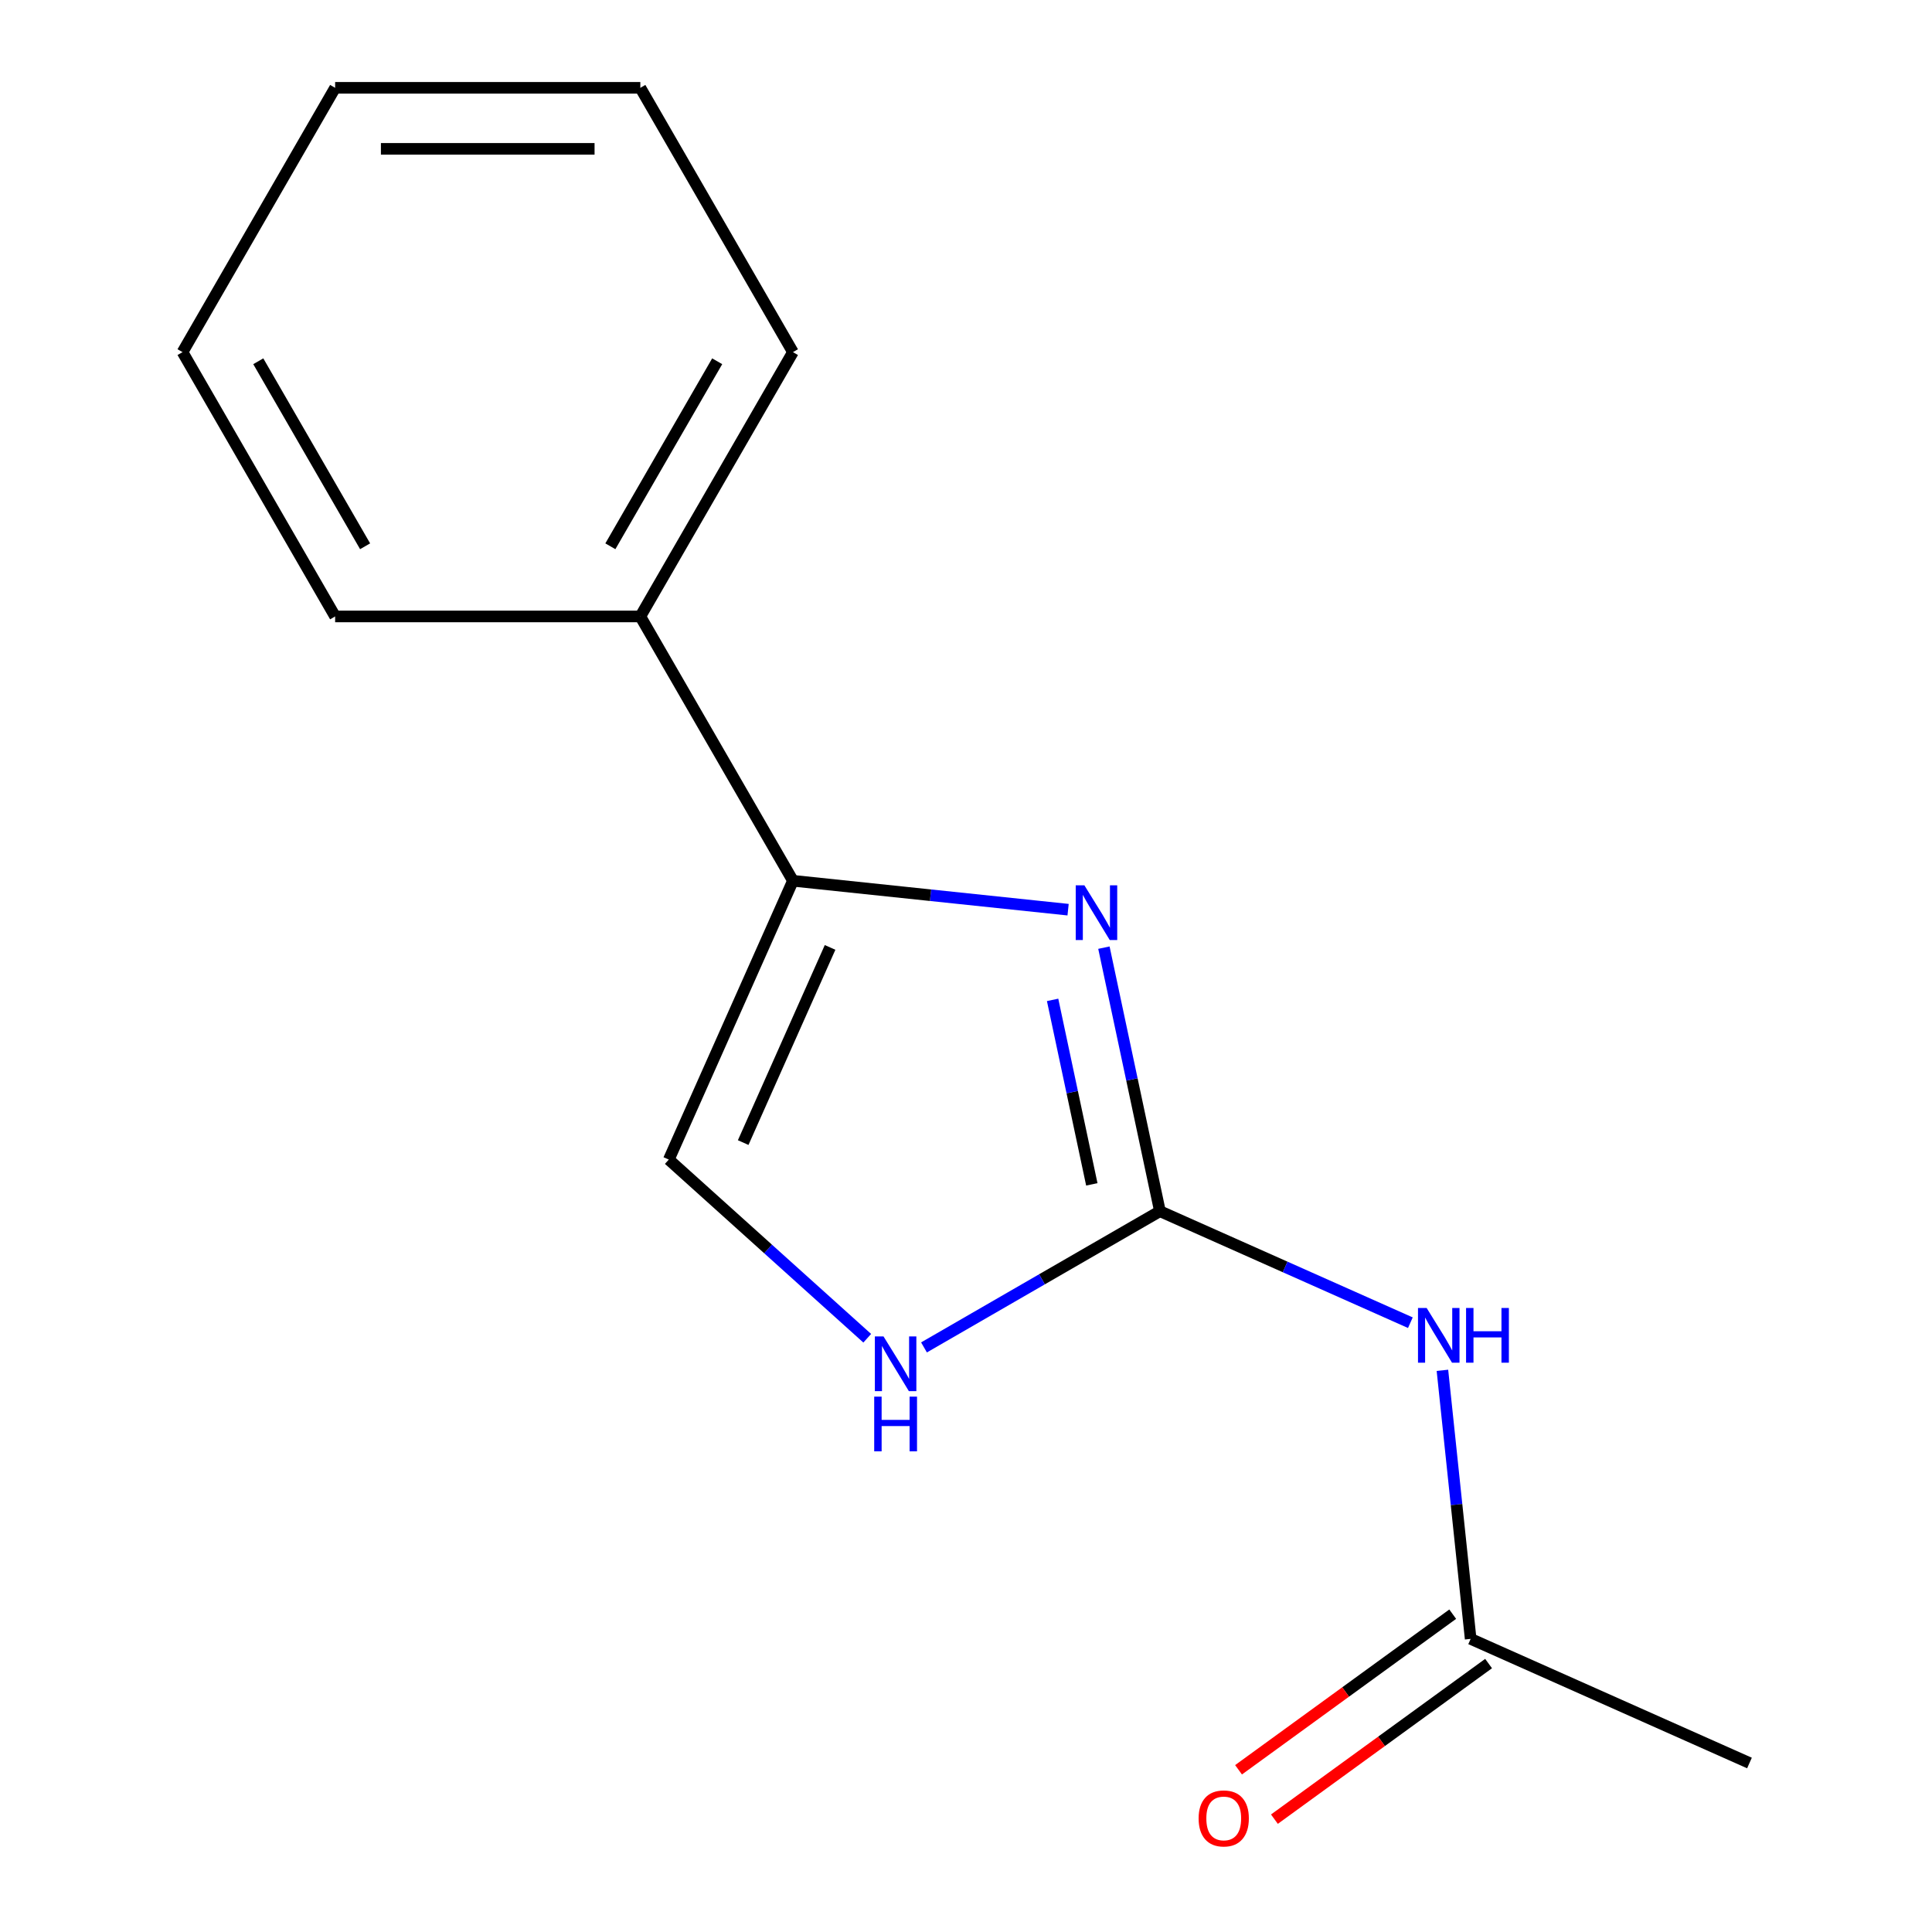 <?xml version='1.0' encoding='iso-8859-1'?>
<svg version='1.1' baseProfile='full'
              xmlns='http://www.w3.org/2000/svg'
                      xmlns:rdkit='http://www.rdkit.org/xml'
                      xmlns:xlink='http://www.w3.org/1999/xlink'
                  xml:space='preserve'
width='1000px' height='1000px' viewBox='0 0 1000 1000'>
<!-- END OF HEADER -->
<rect style='opacity:1.0;fill:#FFFFFF;stroke:none' width='1000' height='1000' x='0' y='0'> </rect>
<path class='bond-0' d='M 600.377,626.915 L 585.88,558.709' style='fill:none;fill-rule:evenodd;stroke:#000000;stroke-width:6px;stroke-linecap:butt;stroke-linejoin:miter;stroke-opacity:1' />
<path class='bond-0' d='M 585.88,558.709 L 571.382,490.503' style='fill:none;fill-rule:evenodd;stroke:#0000FF;stroke-width:6px;stroke-linecap:butt;stroke-linejoin:miter;stroke-opacity:1' />
<path class='bond-0' d='M 565.124,613.022 L 554.975,565.278' style='fill:none;fill-rule:evenodd;stroke:#000000;stroke-width:6px;stroke-linecap:butt;stroke-linejoin:miter;stroke-opacity:1' />
<path class='bond-0' d='M 554.975,565.278 L 544.827,517.534' style='fill:none;fill-rule:evenodd;stroke:#0000FF;stroke-width:6px;stroke-linecap:butt;stroke-linejoin:miter;stroke-opacity:1' />
<path class='bond-2' d='M 600.377,626.915 L 665.19,655.771' style='fill:none;fill-rule:evenodd;stroke:#000000;stroke-width:6px;stroke-linecap:butt;stroke-linejoin:miter;stroke-opacity:1' />
<path class='bond-2' d='M 665.19,655.771 L 730.004,684.628' style='fill:none;fill-rule:evenodd;stroke:#0000FF;stroke-width:6px;stroke-linecap:butt;stroke-linejoin:miter;stroke-opacity:1' />
<path class='bond-3' d='M 600.377,626.915 L 539.318,662.167' style='fill:none;fill-rule:evenodd;stroke:#000000;stroke-width:6px;stroke-linecap:butt;stroke-linejoin:miter;stroke-opacity:1' />
<path class='bond-3' d='M 539.318,662.167 L 478.258,697.42' style='fill:none;fill-rule:evenodd;stroke:#0000FF;stroke-width:6px;stroke-linecap:butt;stroke-linejoin:miter;stroke-opacity:1' />
<path class='bond-1' d='M 552.843,470.85 L 481.634,463.365' style='fill:none;fill-rule:evenodd;stroke:#0000FF;stroke-width:6px;stroke-linecap:butt;stroke-linejoin:miter;stroke-opacity:1' />
<path class='bond-1' d='M 481.634,463.365 L 410.425,455.881' style='fill:none;fill-rule:evenodd;stroke:#000000;stroke-width:6px;stroke-linecap:butt;stroke-linejoin:miter;stroke-opacity:1' />
<path class='bond-6' d='M 410.425,455.881 L 331.438,319.072' style='fill:none;fill-rule:evenodd;stroke:#000000;stroke-width:6px;stroke-linecap:butt;stroke-linejoin:miter;stroke-opacity:1' />
<path class='bond-14' d='M 410.425,455.881 L 346.172,600.197' style='fill:none;fill-rule:evenodd;stroke:#000000;stroke-width:6px;stroke-linecap:butt;stroke-linejoin:miter;stroke-opacity:1' />
<path class='bond-14' d='M 429.65,490.379 L 384.673,591.4' style='fill:none;fill-rule:evenodd;stroke:#000000;stroke-width:6px;stroke-linecap:butt;stroke-linejoin:miter;stroke-opacity:1' />
<path class='bond-5' d='M 746.596,709.277 L 753.901,778.777' style='fill:none;fill-rule:evenodd;stroke:#0000FF;stroke-width:6px;stroke-linecap:butt;stroke-linejoin:miter;stroke-opacity:1' />
<path class='bond-5' d='M 753.901,778.777 L 761.206,848.276' style='fill:none;fill-rule:evenodd;stroke:#000000;stroke-width:6px;stroke-linecap:butt;stroke-linejoin:miter;stroke-opacity:1' />
<path class='bond-4' d='M 448.879,692.675 L 397.525,646.436' style='fill:none;fill-rule:evenodd;stroke:#0000FF;stroke-width:6px;stroke-linecap:butt;stroke-linejoin:miter;stroke-opacity:1' />
<path class='bond-4' d='M 397.525,646.436 L 346.172,600.197' style='fill:none;fill-rule:evenodd;stroke:#000000;stroke-width:6px;stroke-linecap:butt;stroke-linejoin:miter;stroke-opacity:1' />
<path class='bond-7' d='M 751.92,835.496 L 696.493,875.766' style='fill:none;fill-rule:evenodd;stroke:#000000;stroke-width:6px;stroke-linecap:butt;stroke-linejoin:miter;stroke-opacity:1' />
<path class='bond-7' d='M 696.493,875.766 L 641.067,916.035' style='fill:none;fill-rule:evenodd;stroke:#FF0000;stroke-width:6px;stroke-linecap:butt;stroke-linejoin:miter;stroke-opacity:1' />
<path class='bond-7' d='M 770.491,861.056 L 715.064,901.326' style='fill:none;fill-rule:evenodd;stroke:#000000;stroke-width:6px;stroke-linecap:butt;stroke-linejoin:miter;stroke-opacity:1' />
<path class='bond-7' d='M 715.064,901.326 L 659.637,941.596' style='fill:none;fill-rule:evenodd;stroke:#FF0000;stroke-width:6px;stroke-linecap:butt;stroke-linejoin:miter;stroke-opacity:1' />
<path class='bond-8' d='M 761.206,848.276 L 905.521,912.529' style='fill:none;fill-rule:evenodd;stroke:#000000;stroke-width:6px;stroke-linecap:butt;stroke-linejoin:miter;stroke-opacity:1' />
<path class='bond-9' d='M 331.438,319.072 L 410.425,182.263' style='fill:none;fill-rule:evenodd;stroke:#000000;stroke-width:6px;stroke-linecap:butt;stroke-linejoin:miter;stroke-opacity:1' />
<path class='bond-9' d='M 315.925,282.753 L 371.215,186.987' style='fill:none;fill-rule:evenodd;stroke:#000000;stroke-width:6px;stroke-linecap:butt;stroke-linejoin:miter;stroke-opacity:1' />
<path class='bond-10' d='M 331.438,319.072 L 173.465,319.072' style='fill:none;fill-rule:evenodd;stroke:#000000;stroke-width:6px;stroke-linecap:butt;stroke-linejoin:miter;stroke-opacity:1' />
<path class='bond-12' d='M 410.425,182.263 L 331.438,45.455' style='fill:none;fill-rule:evenodd;stroke:#000000;stroke-width:6px;stroke-linecap:butt;stroke-linejoin:miter;stroke-opacity:1' />
<path class='bond-11' d='M 173.465,319.072 L 94.479,182.263' style='fill:none;fill-rule:evenodd;stroke:#000000;stroke-width:6px;stroke-linecap:butt;stroke-linejoin:miter;stroke-opacity:1' />
<path class='bond-11' d='M 188.979,282.753 L 133.688,186.987' style='fill:none;fill-rule:evenodd;stroke:#000000;stroke-width:6px;stroke-linecap:butt;stroke-linejoin:miter;stroke-opacity:1' />
<path class='bond-13' d='M 94.479,182.263 L 173.465,45.455' style='fill:none;fill-rule:evenodd;stroke:#000000;stroke-width:6px;stroke-linecap:butt;stroke-linejoin:miter;stroke-opacity:1' />
<path class='bond-15' d='M 331.438,45.455 L 173.465,45.455' style='fill:none;fill-rule:evenodd;stroke:#000000;stroke-width:6px;stroke-linecap:butt;stroke-linejoin:miter;stroke-opacity:1' />
<path class='bond-15' d='M 307.742,77.049 L 197.161,77.049' style='fill:none;fill-rule:evenodd;stroke:#000000;stroke-width:6px;stroke-linecap:butt;stroke-linejoin:miter;stroke-opacity:1' />
<path  class='atom-1' d='M 561.273 458.234
L 570.553 473.234
Q 571.473 474.714, 572.953 477.394
Q 574.433 480.074, 574.513 480.234
L 574.513 458.234
L 578.273 458.234
L 578.273 486.554
L 574.393 486.554
L 564.433 470.154
Q 563.273 468.234, 562.033 466.034
Q 560.833 463.834, 560.473 463.154
L 560.473 486.554
L 556.793 486.554
L 556.793 458.234
L 561.273 458.234
' fill='#0000FF'/>
<path  class='atom-3' d='M 738.433 677.008
L 747.713 692.008
Q 748.633 693.488, 750.113 696.168
Q 751.593 698.848, 751.673 699.008
L 751.673 677.008
L 755.433 677.008
L 755.433 705.328
L 751.553 705.328
L 741.593 688.928
Q 740.433 687.008, 739.193 684.808
Q 737.993 682.608, 737.633 681.928
L 737.633 705.328
L 733.953 705.328
L 733.953 677.008
L 738.433 677.008
' fill='#0000FF'/>
<path  class='atom-3' d='M 758.833 677.008
L 762.673 677.008
L 762.673 689.048
L 777.153 689.048
L 777.153 677.008
L 780.993 677.008
L 780.993 705.328
L 777.153 705.328
L 777.153 692.248
L 762.673 692.248
L 762.673 705.328
L 758.833 705.328
L 758.833 677.008
' fill='#0000FF'/>
<path  class='atom-4' d='M 457.308 691.741
L 466.588 706.741
Q 467.508 708.221, 468.988 710.901
Q 470.468 713.581, 470.548 713.741
L 470.548 691.741
L 474.308 691.741
L 474.308 720.061
L 470.428 720.061
L 460.468 703.661
Q 459.308 701.741, 458.068 699.541
Q 456.868 697.341, 456.508 696.661
L 456.508 720.061
L 452.828 720.061
L 452.828 691.741
L 457.308 691.741
' fill='#0000FF'/>
<path  class='atom-4' d='M 452.488 722.893
L 456.328 722.893
L 456.328 734.933
L 470.808 734.933
L 470.808 722.893
L 474.648 722.893
L 474.648 751.213
L 470.808 751.213
L 470.808 738.133
L 456.328 738.133
L 456.328 751.213
L 452.488 751.213
L 452.488 722.893
' fill='#0000FF'/>
<path  class='atom-8' d='M 620.403 941.21
Q 620.403 934.41, 623.763 930.61
Q 627.123 926.81, 633.403 926.81
Q 639.683 926.81, 643.043 930.61
Q 646.403 934.41, 646.403 941.21
Q 646.403 948.09, 643.003 952.01
Q 639.603 955.89, 633.403 955.89
Q 627.163 955.89, 623.763 952.01
Q 620.403 948.13, 620.403 941.21
M 633.403 952.69
Q 637.723 952.69, 640.043 949.81
Q 642.403 946.89, 642.403 941.21
Q 642.403 935.65, 640.043 932.85
Q 637.723 930.01, 633.403 930.01
Q 629.083 930.01, 626.723 932.81
Q 624.403 935.61, 624.403 941.21
Q 624.403 946.93, 626.723 949.81
Q 629.083 952.69, 633.403 952.69
' fill='#FF0000'/>
</svg>
